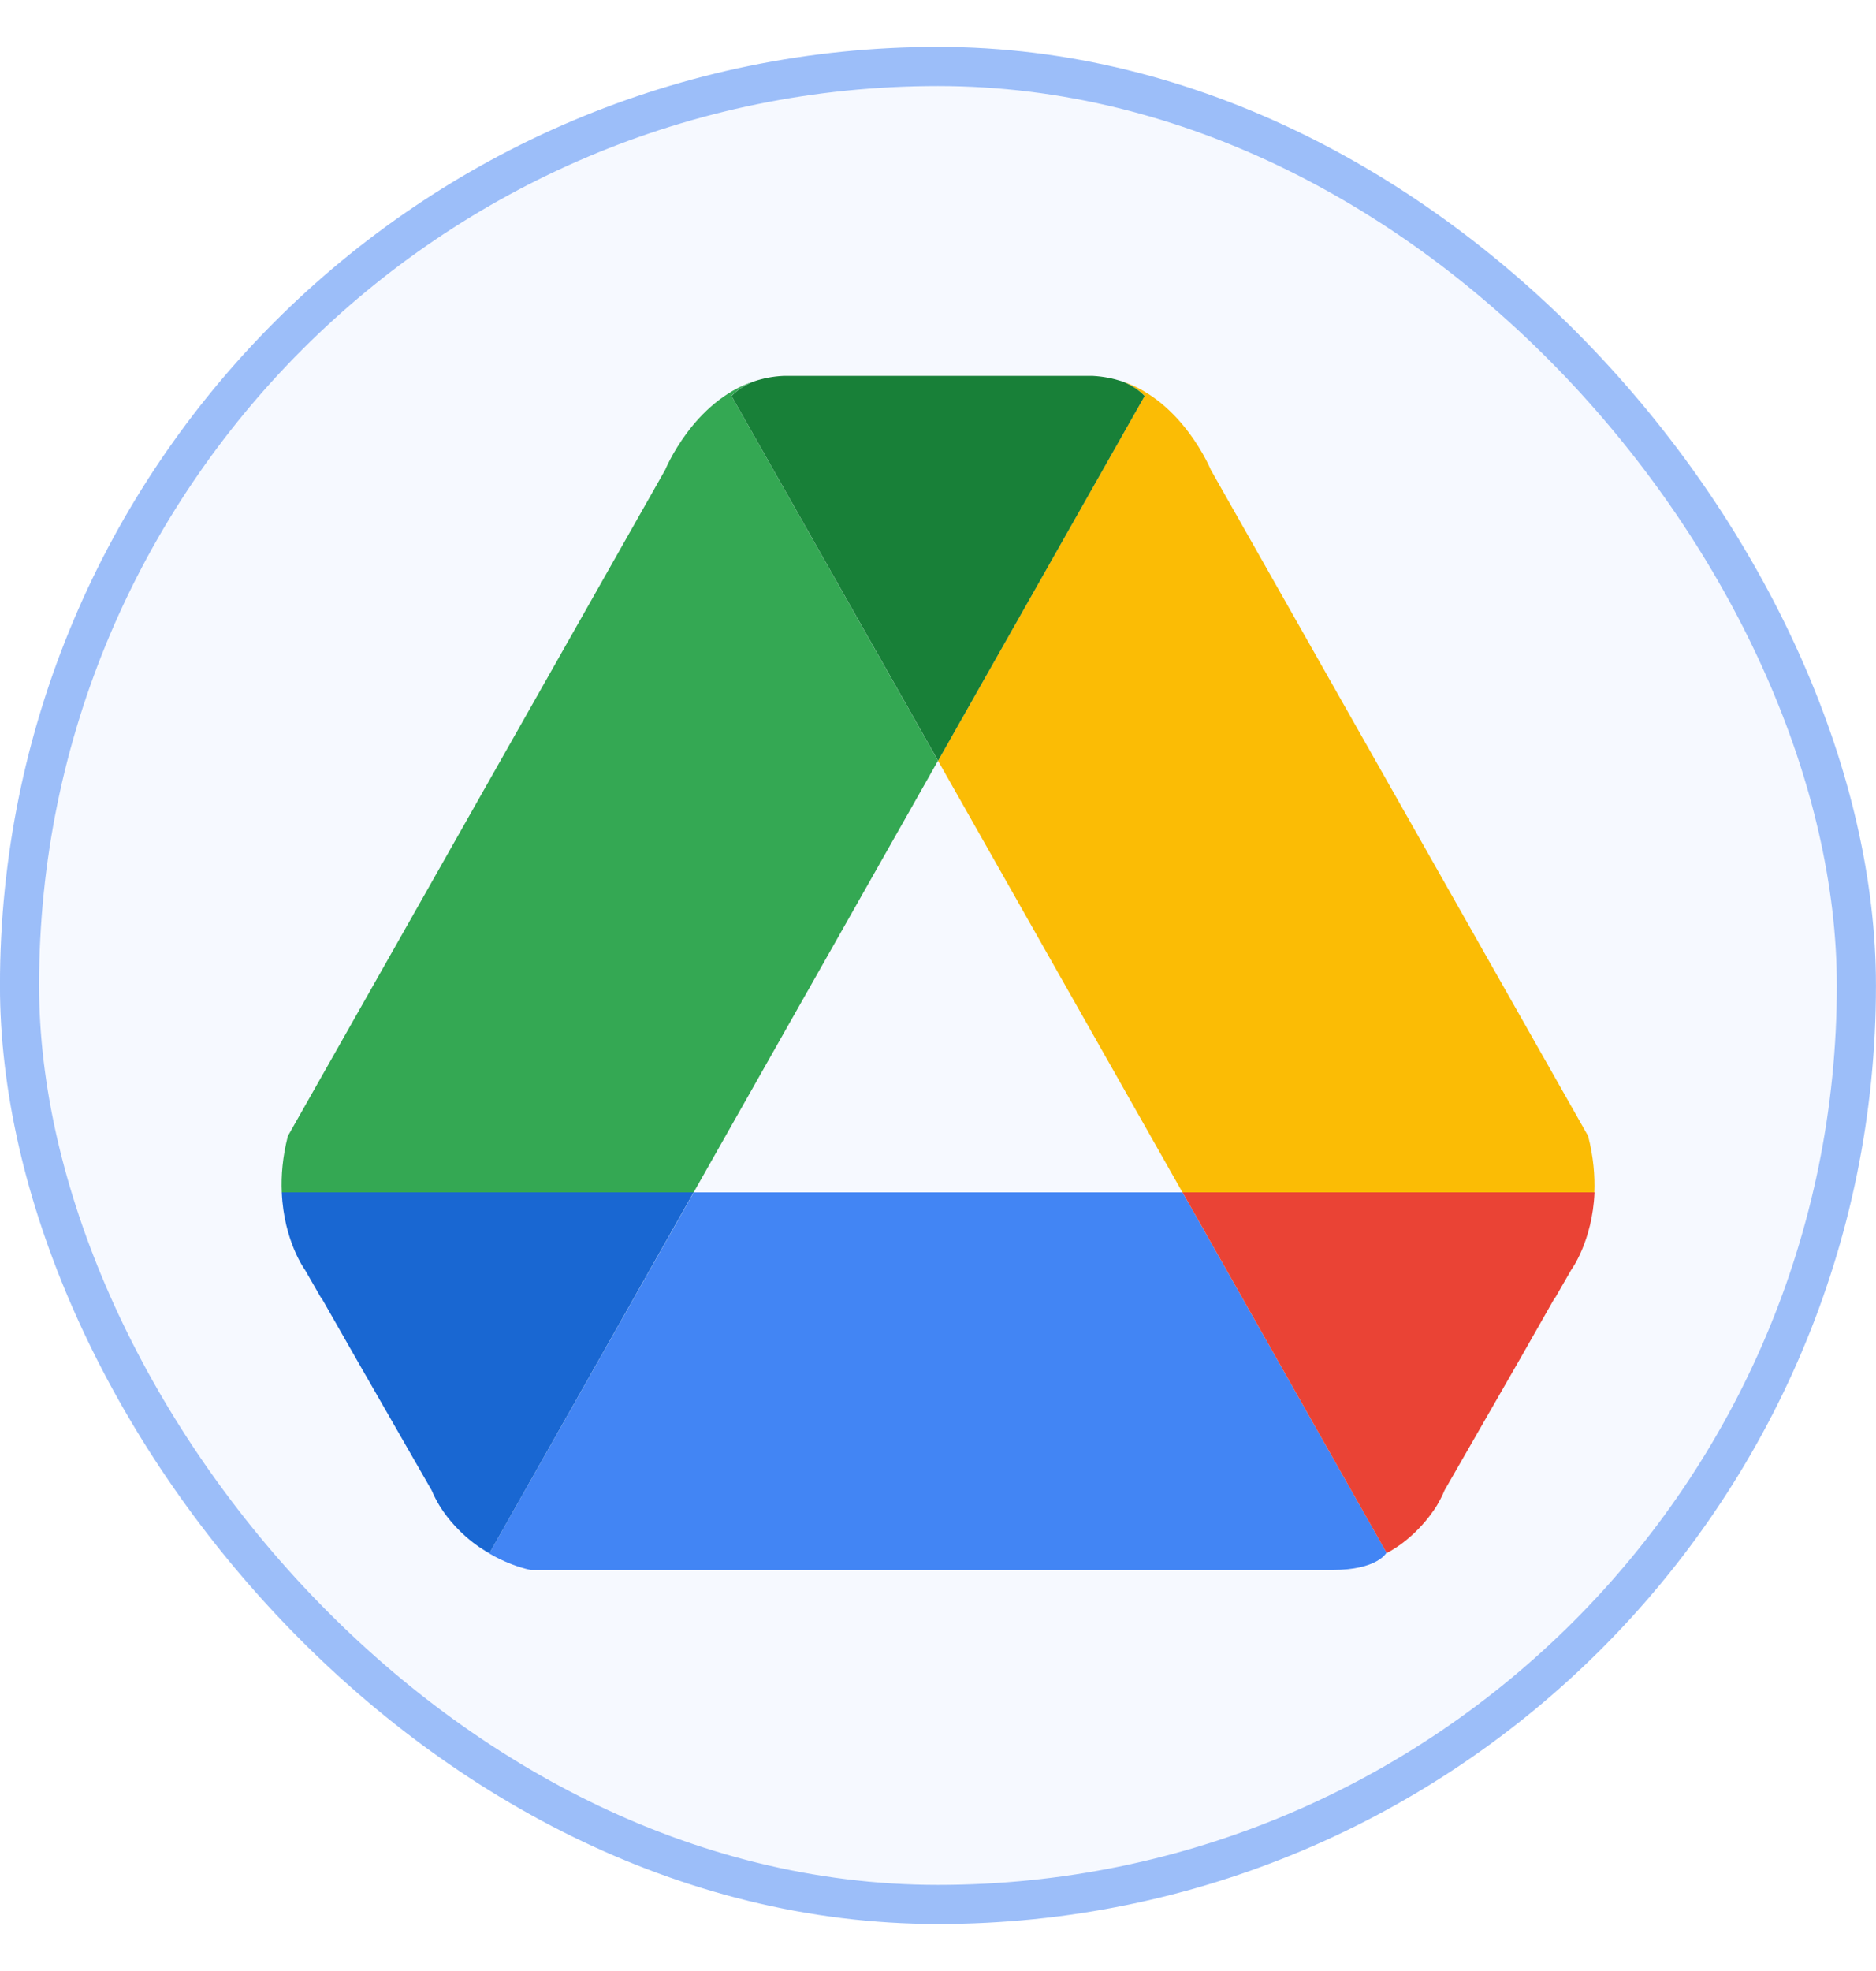 <svg width="20" height="21" viewBox="0 0 20 21" fill="none" xmlns="http://www.w3.org/2000/svg">
<rect y="0.5" width="20" height="20" rx="10" fill="#4285F4" fill-opacity="0.05"/>
<rect x="0.208" y="0.708" width="19.583" height="19.583" rx="9.792" stroke="#4285F4" stroke-opacity="0.5" stroke-width="0.417"/>
<path d="M10 8.105L7.798 4.218C7.871 4.144 7.955 4.095 8.039 4.062C7.39 4.276 7.092 5.005 7.092 5.005L3.069 12.104C3.012 12.326 2.996 12.527 3.004 12.704H7.395L10 8.105Z" fill="#34A853"/>
<path d="M10 8.105L12.606 12.704H16.997C17.004 12.527 16.988 12.326 16.931 12.104L12.908 5.005C12.908 5.005 12.61 4.276 11.961 4.062C12.044 4.095 12.129 4.144 12.202 4.218L10 8.105Z" fill="#FBBC05"/>
<path d="M10.001 8.105L12.203 4.219C12.13 4.144 12.045 4.096 11.962 4.063C11.866 4.032 11.763 4.011 11.651 4.005H11.535H8.467H8.351C8.24 4.01 8.136 4.031 8.04 4.063C7.957 4.096 7.872 4.144 7.799 4.219L10.001 8.105Z" fill="#188038"/>
<path d="M7.397 12.704L5.219 16.547C5.219 16.547 5.147 16.511 5.049 16.439C5.358 16.676 5.658 16.727 5.658 16.727H14.209C14.68 16.727 14.779 16.547 14.779 16.547C14.78 16.546 14.781 16.545 14.783 16.544L12.607 12.704H7.397Z" fill="#4285F4"/>
<path d="M7.395 12.704H3.004C3.026 13.226 3.252 13.531 3.252 13.531L3.417 13.818C3.429 13.834 3.436 13.844 3.436 13.844L3.796 14.475L4.602 15.879C4.626 15.936 4.653 15.988 4.683 16.038C4.694 16.054 4.704 16.073 4.716 16.089C4.719 16.093 4.722 16.098 4.725 16.103C4.825 16.244 4.936 16.353 5.048 16.439C5.146 16.512 5.219 16.547 5.219 16.547L7.395 12.704Z" fill="#1967D2"/>
<path d="M12.607 12.704H16.999C16.977 13.226 16.75 13.531 16.75 13.531L16.585 13.818C16.573 13.834 16.566 13.844 16.566 13.844L16.207 14.475L15.4 15.879C15.377 15.936 15.349 15.988 15.32 16.038C15.309 16.054 15.299 16.073 15.287 16.089C15.284 16.093 15.281 16.098 15.277 16.103C15.178 16.244 15.066 16.353 14.954 16.439C14.856 16.512 14.784 16.547 14.784 16.547L12.607 12.704Z" fill="#EA4335"/>
</svg>
